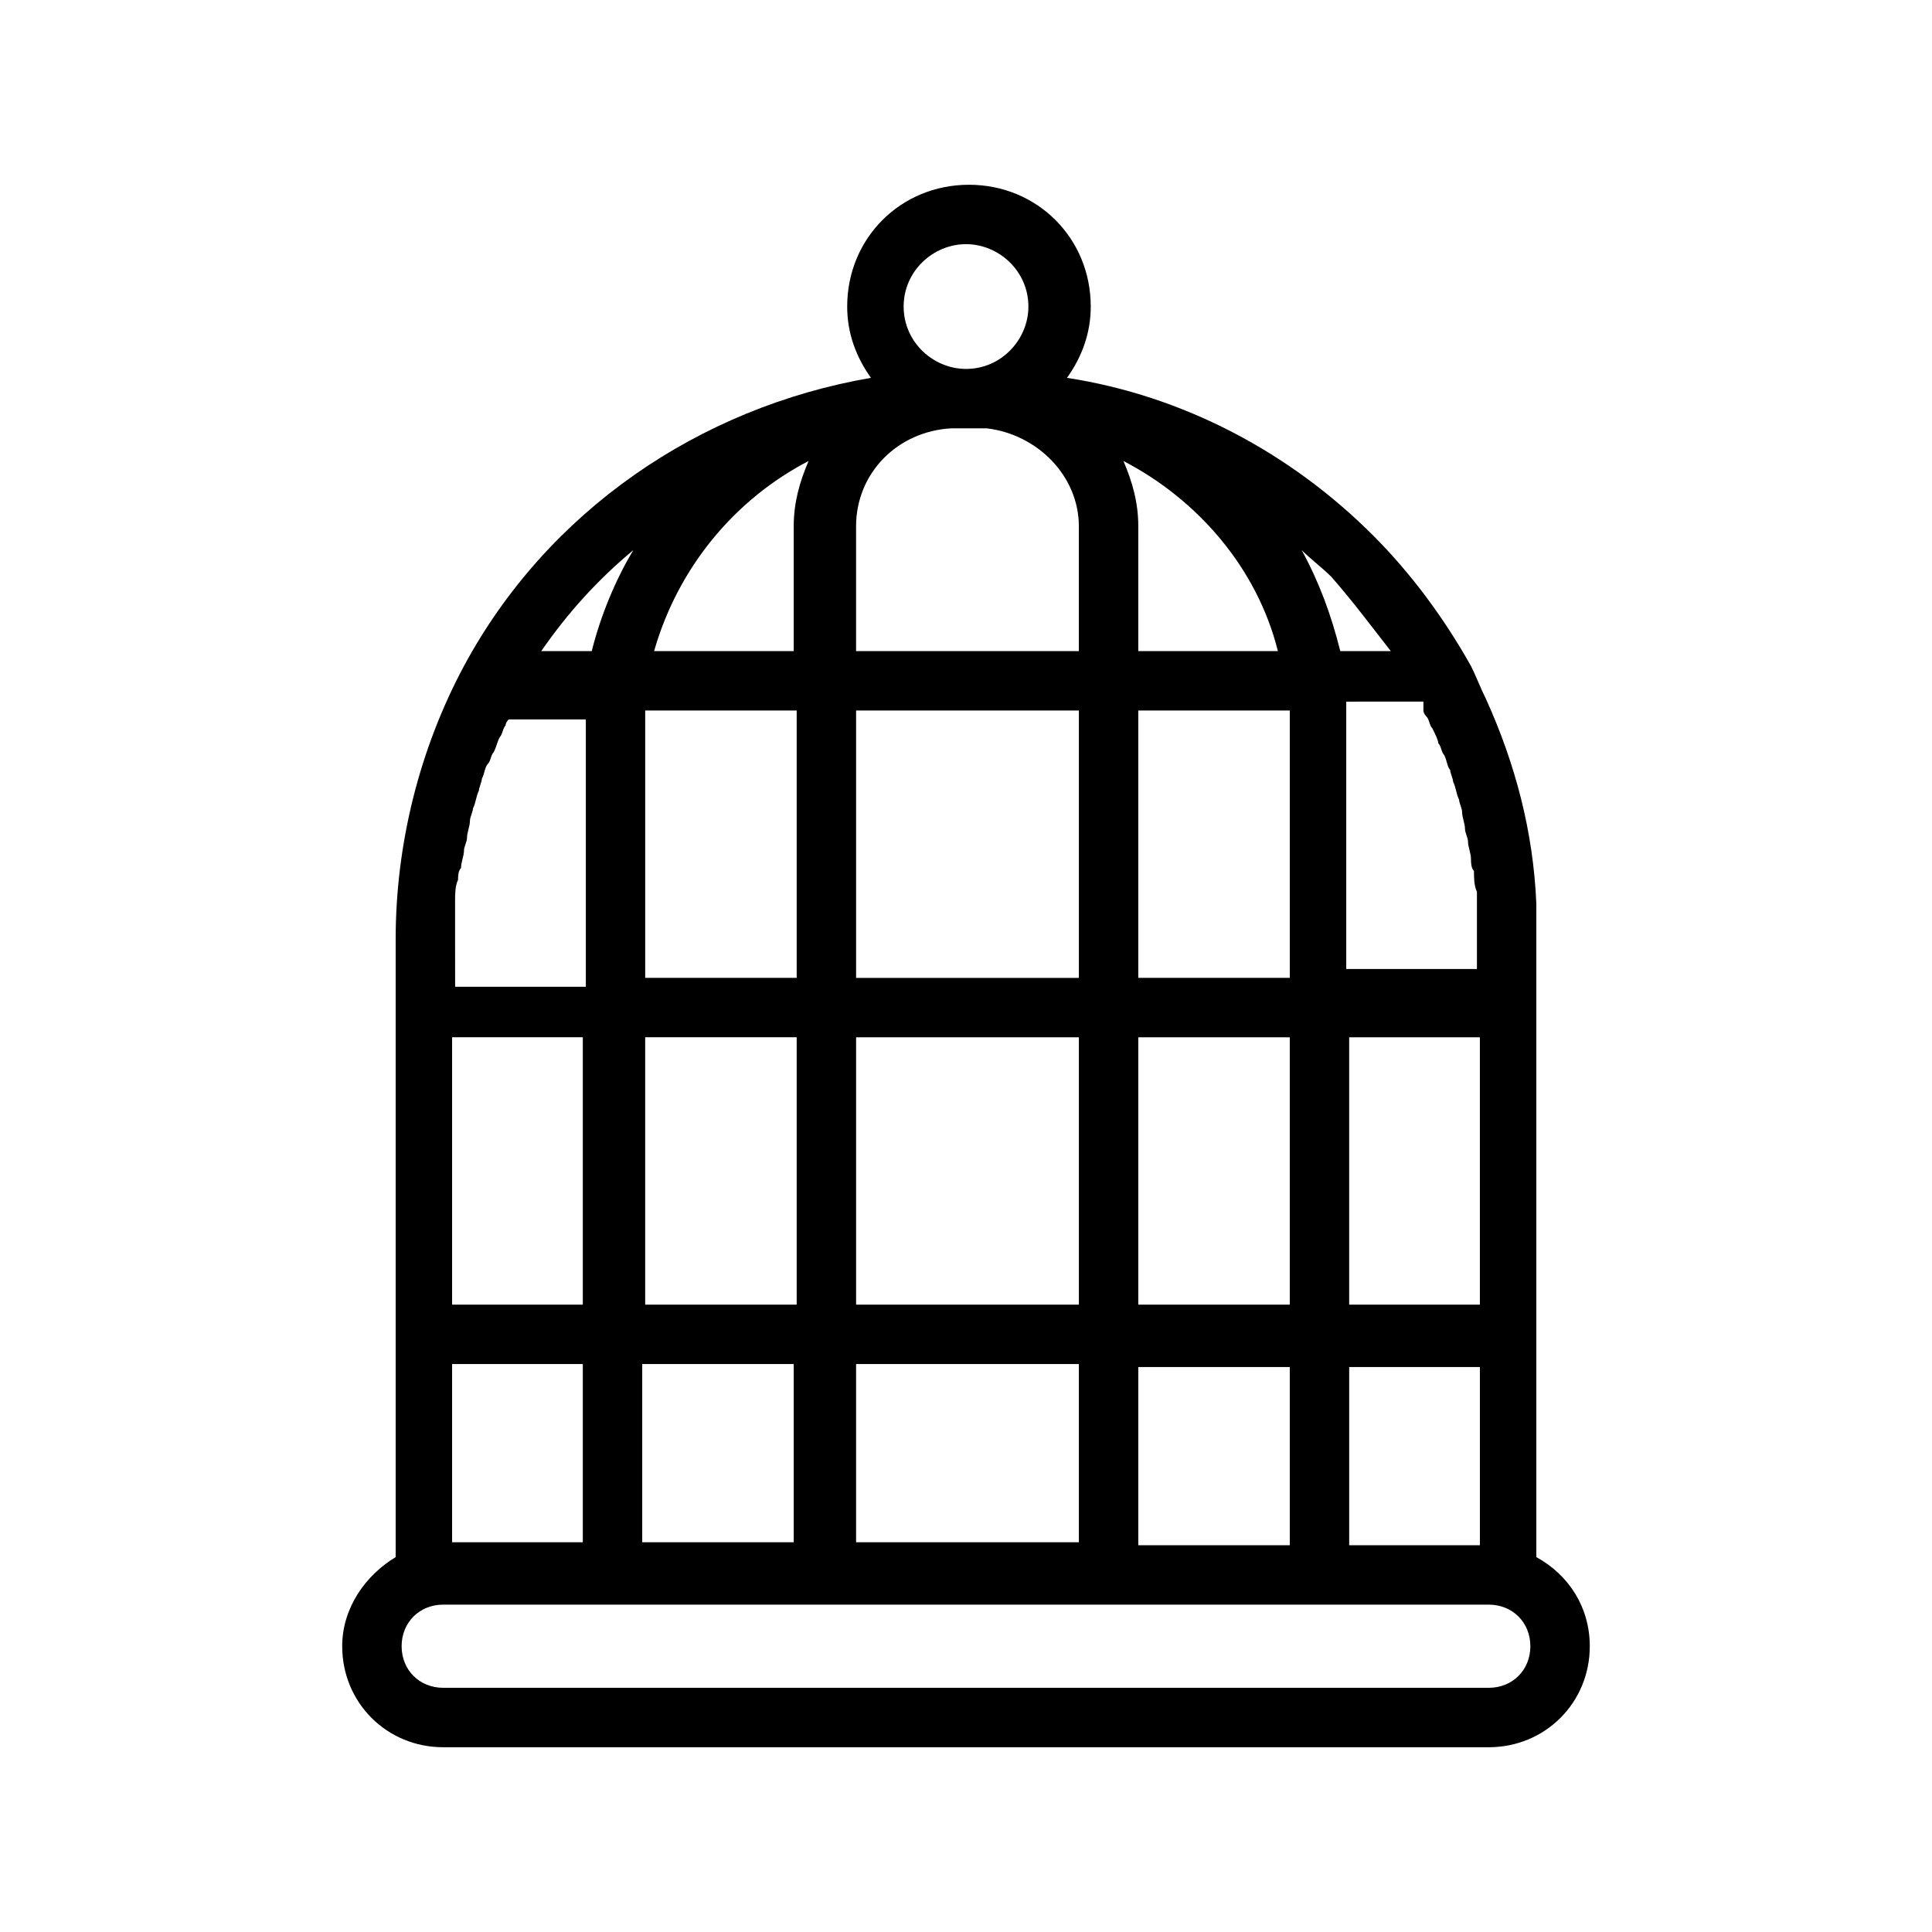 <?xml version="1.0" encoding="UTF-8"?>
<!-- Uploaded to: SVG Repo, www.svgrepo.com, Generator: SVG Repo Mixer Tools -->
<svg fill="#000000" width="800px" height="800px" version="1.1" viewBox="144 144 512 512" xmlns="http://www.w3.org/2000/svg">
 <path d="m266.96 320.49c-11.809 22.043-18.105 47.23-18.105 72.422v163.74c-7.871 4.723-14.168 13.383-14.168 23.617 0 14.957 11.809 26.766 26.766 26.766h277.09c14.957 0 26.766-11.809 26.766-26.766 0-10.234-5.512-18.895-14.168-23.617v-163.74-9.445c-0.789-18.895-5.512-37-13.383-54.316-1.574-3.148-2.363-5.512-3.938-8.66-7.086-12.594-15.742-24.402-25.977-34.637-22.043-22.043-50.383-37-81.082-41.723 3.938-5.512 6.297-11.809 6.297-18.895 0-18.105-14.168-32.273-32.273-32.273-18.105 0-32.273 14.168-32.273 32.273 0 7.086 2.363 13.383 6.297 18.895-45.664 7.871-85.809 35.422-107.85 76.359zm-2.359 72.422v-7.871-2.363c0-1.574 0-3.938 0.789-5.512 0-0.789 0-2.363 0.789-3.148 0-1.574 0.789-3.148 0.789-4.723 0-0.789 0.789-2.363 0.789-3.148 0-1.574 0.789-3.148 0.789-4.723 0-0.789 0.789-2.363 0.789-3.148 0.789-1.574 0.789-3.148 1.574-4.723 0-0.789 0.789-2.363 0.789-3.148 0.789-1.574 0.789-3.148 1.574-3.938 0.789-0.789 0.789-2.363 1.574-3.148 0.789-1.574 0.789-2.363 1.574-3.938 0.789-0.789 0.789-2.363 1.574-3.148 0-0.789 0.789-1.574 0.789-1.574h20.469v6.297 64.551h-34.637zm256.62-60.613c0 0.789 0.789 1.574 0.789 1.574 0.789 0.789 0.789 2.363 1.574 3.148 0.789 1.574 1.574 3.148 1.574 3.938 0.789 0.789 0.789 2.363 1.574 3.148 0.789 1.574 0.789 3.148 1.574 3.938 0 0.789 0.789 2.363 0.789 3.148 0.789 1.574 0.789 3.148 1.574 4.723 0 0.789 0.789 2.363 0.789 3.148 0 1.574 0.789 3.148 0.789 4.723 0 0.789 0.789 2.363 0.789 3.148 0 1.574 0.789 3.148 0.789 4.723 0 0.789 0 2.363 0.789 3.148 0 1.574 0 3.938 0.789 5.512v2.363 7.871 10.234h-34.637v-64.551-6.297l20.453-0.004zm-125.16-74.785h3.148 1.574 4.723c13.383 1.574 24.402 12.594 24.402 25.977v33.062h-59.039v-33.062c0-14.168 11.023-25.191 25.191-25.977zm33.852 74.785v70.848h-59.039v-70.848zm0 86.59v70.848h-59.039v-70.848zm55.891 70.848h-40.148v-70.848h40.148zm15.742-70.848h34.637v70.848h-34.637zm-187.35 86.594h40.148v47.23h-40.148zm56.676 0h59.039v47.23h-59.039zm74.785 48.02v-47.23h40.148v47.23zm-90.527-63.766h-40.148v-70.848h40.148zm-56.68 0h-34.637v-70.848h34.637zm0 15.746v47.23h-34.637v-47.23zm203.1 48.02v-47.23h34.637v47.23zm-15.742-214.91v64.551h-40.148v-70.848h40.148v6.297zm-40.148-22.043v-33.062c0-6.297-1.574-11.809-3.938-17.32 19.68 10.234 35.426 28.34 40.934 50.383zm-87.379-50.379c-2.363 5.512-3.938 11.02-3.938 17.32v33.062h-37c6.301-22.047 21.258-40.152 40.938-50.383zm-3.148 66.125v70.848h-40.148v-64.551-6.297zm183.42 258.99h-277.1c-6.297 0-11.02-4.723-11.02-11.02s4.723-11.02 11.02-11.02h277.09c6.297 0 11.02 4.723 11.02 11.02 0.004 6.297-4.719 11.02-11.016 11.02zm-25.977-274.73h-13.383c-2.363-9.445-5.512-18.105-10.234-26.766 2.363 2.363 5.512 4.723 7.871 7.086 5.512 6.297 10.234 12.594 15.746 19.68zm-112.57-107.85c8.66 0 16.531 7.086 16.531 16.531 0 8.66-7.086 16.531-16.531 16.531-8.66 0-16.531-7.086-16.531-16.531 0-9.445 7.871-16.531 16.531-16.531zm-88.168 81.082c-4.723 7.871-8.66 17.32-11.02 26.766h-13.383c7.082-10.234 14.957-18.891 24.402-26.766z"/>
</svg>